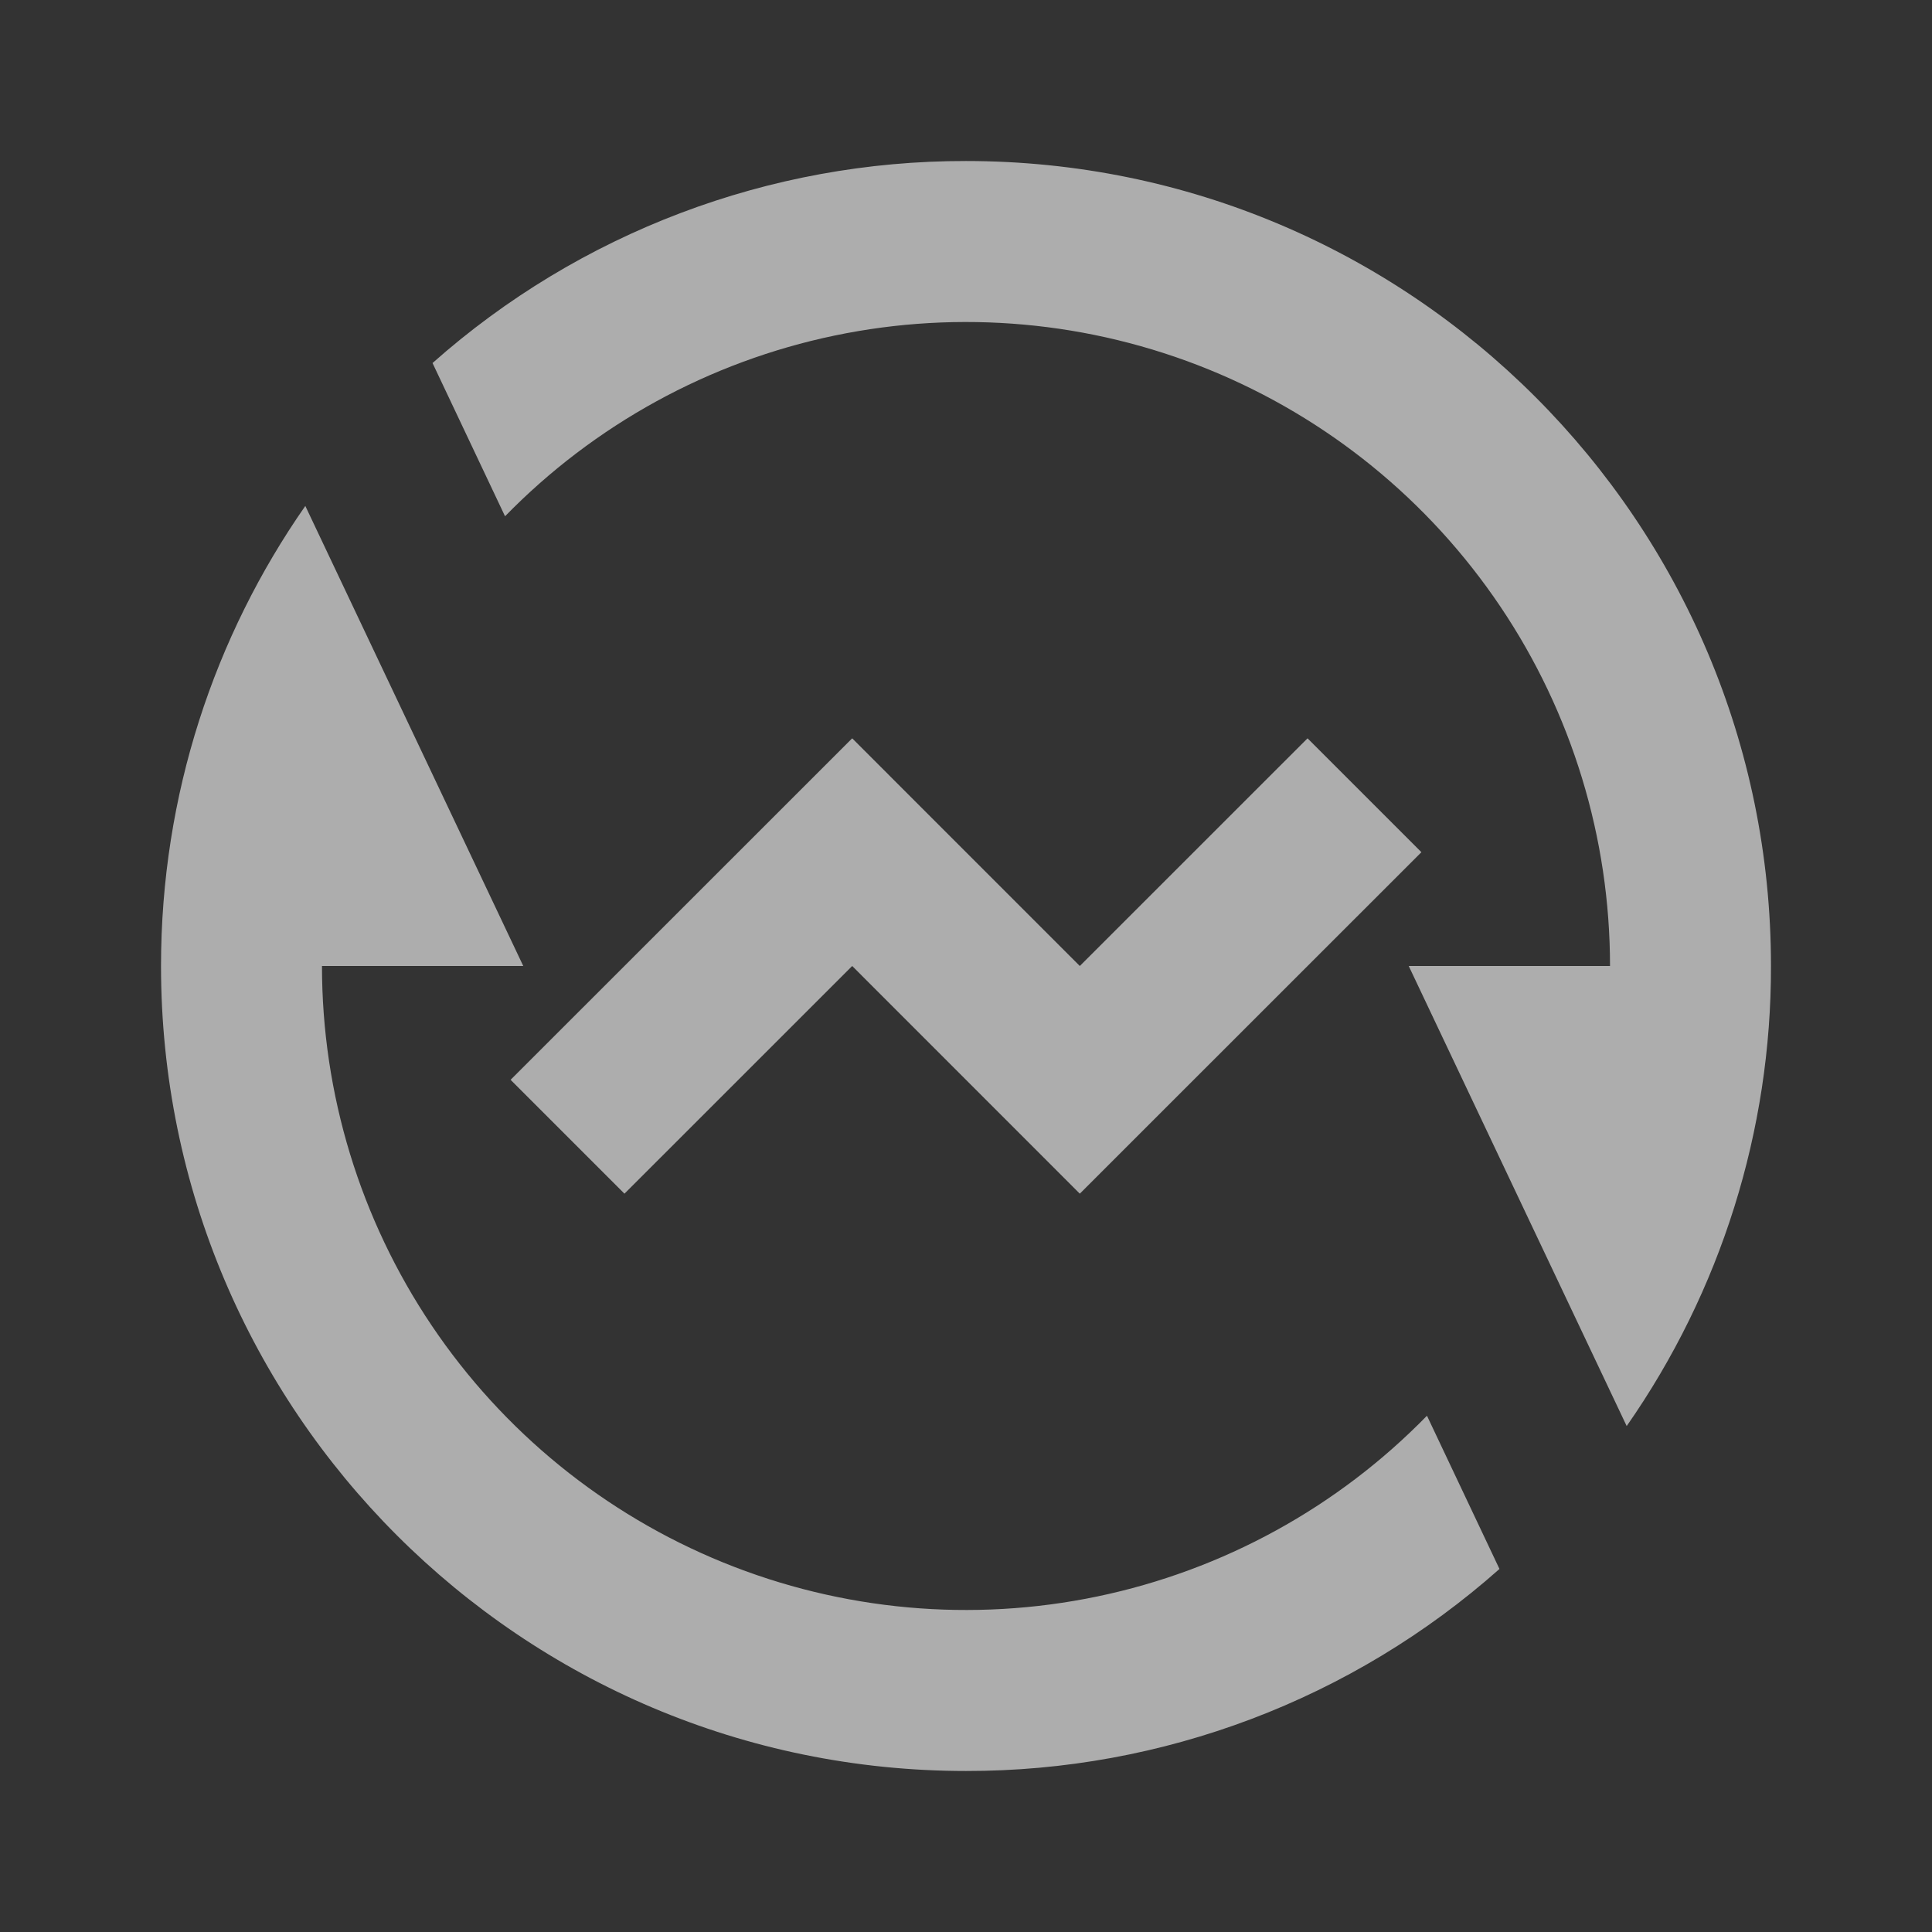 <svg width="32" height="32" viewBox="0 0 32 32" fill="none" xmlns="http://www.w3.org/2000/svg">
<rect x="0" y="0" width="32" height="32" fill="#333333" stroke="none"/>
<g clip-path="url(#clip0_3055_51007)">
<path d="M7.164 6.013C9.6 3.852 12.744 2.662 16 2.667C23.364 2.667 29.333 8.636 29.333 16C29.338 18.725 28.503 21.386 26.943 23.62L23.333 16H26.667C26.667 13.879 26.035 11.806 24.851 10.047C23.667 8.287 21.986 6.92 20.021 6.12C18.057 5.321 15.899 5.125 13.823 5.558C11.746 5.991 9.847 7.033 8.365 8.551L7.165 6.015L7.164 6.013ZM24.836 25.987C22.401 28.148 19.256 29.338 16 29.333C8.636 29.333 2.667 23.364 2.667 16C2.667 13.167 3.551 10.54 5.057 8.38L8.667 16H5.333C5.333 18.121 5.966 20.194 7.149 21.953C8.333 23.713 10.014 25.08 11.979 25.88C13.943 26.679 16.101 26.875 18.177 26.442C20.254 26.009 22.154 24.967 23.635 23.449L24.835 25.985L24.836 25.987ZM17.885 19.771L14.115 16L10.343 19.771L8.457 17.885L14.115 12.229L17.885 16L21.657 12.229L23.543 14.115L17.885 19.771Z" fill="white" fill-opacity="0.6"/>
</g>
<defs>
<clipPath id="clip0_3055_51007">
<rect width="32" height="32" fill="white"/>
</clipPath>
</defs>
</svg>
